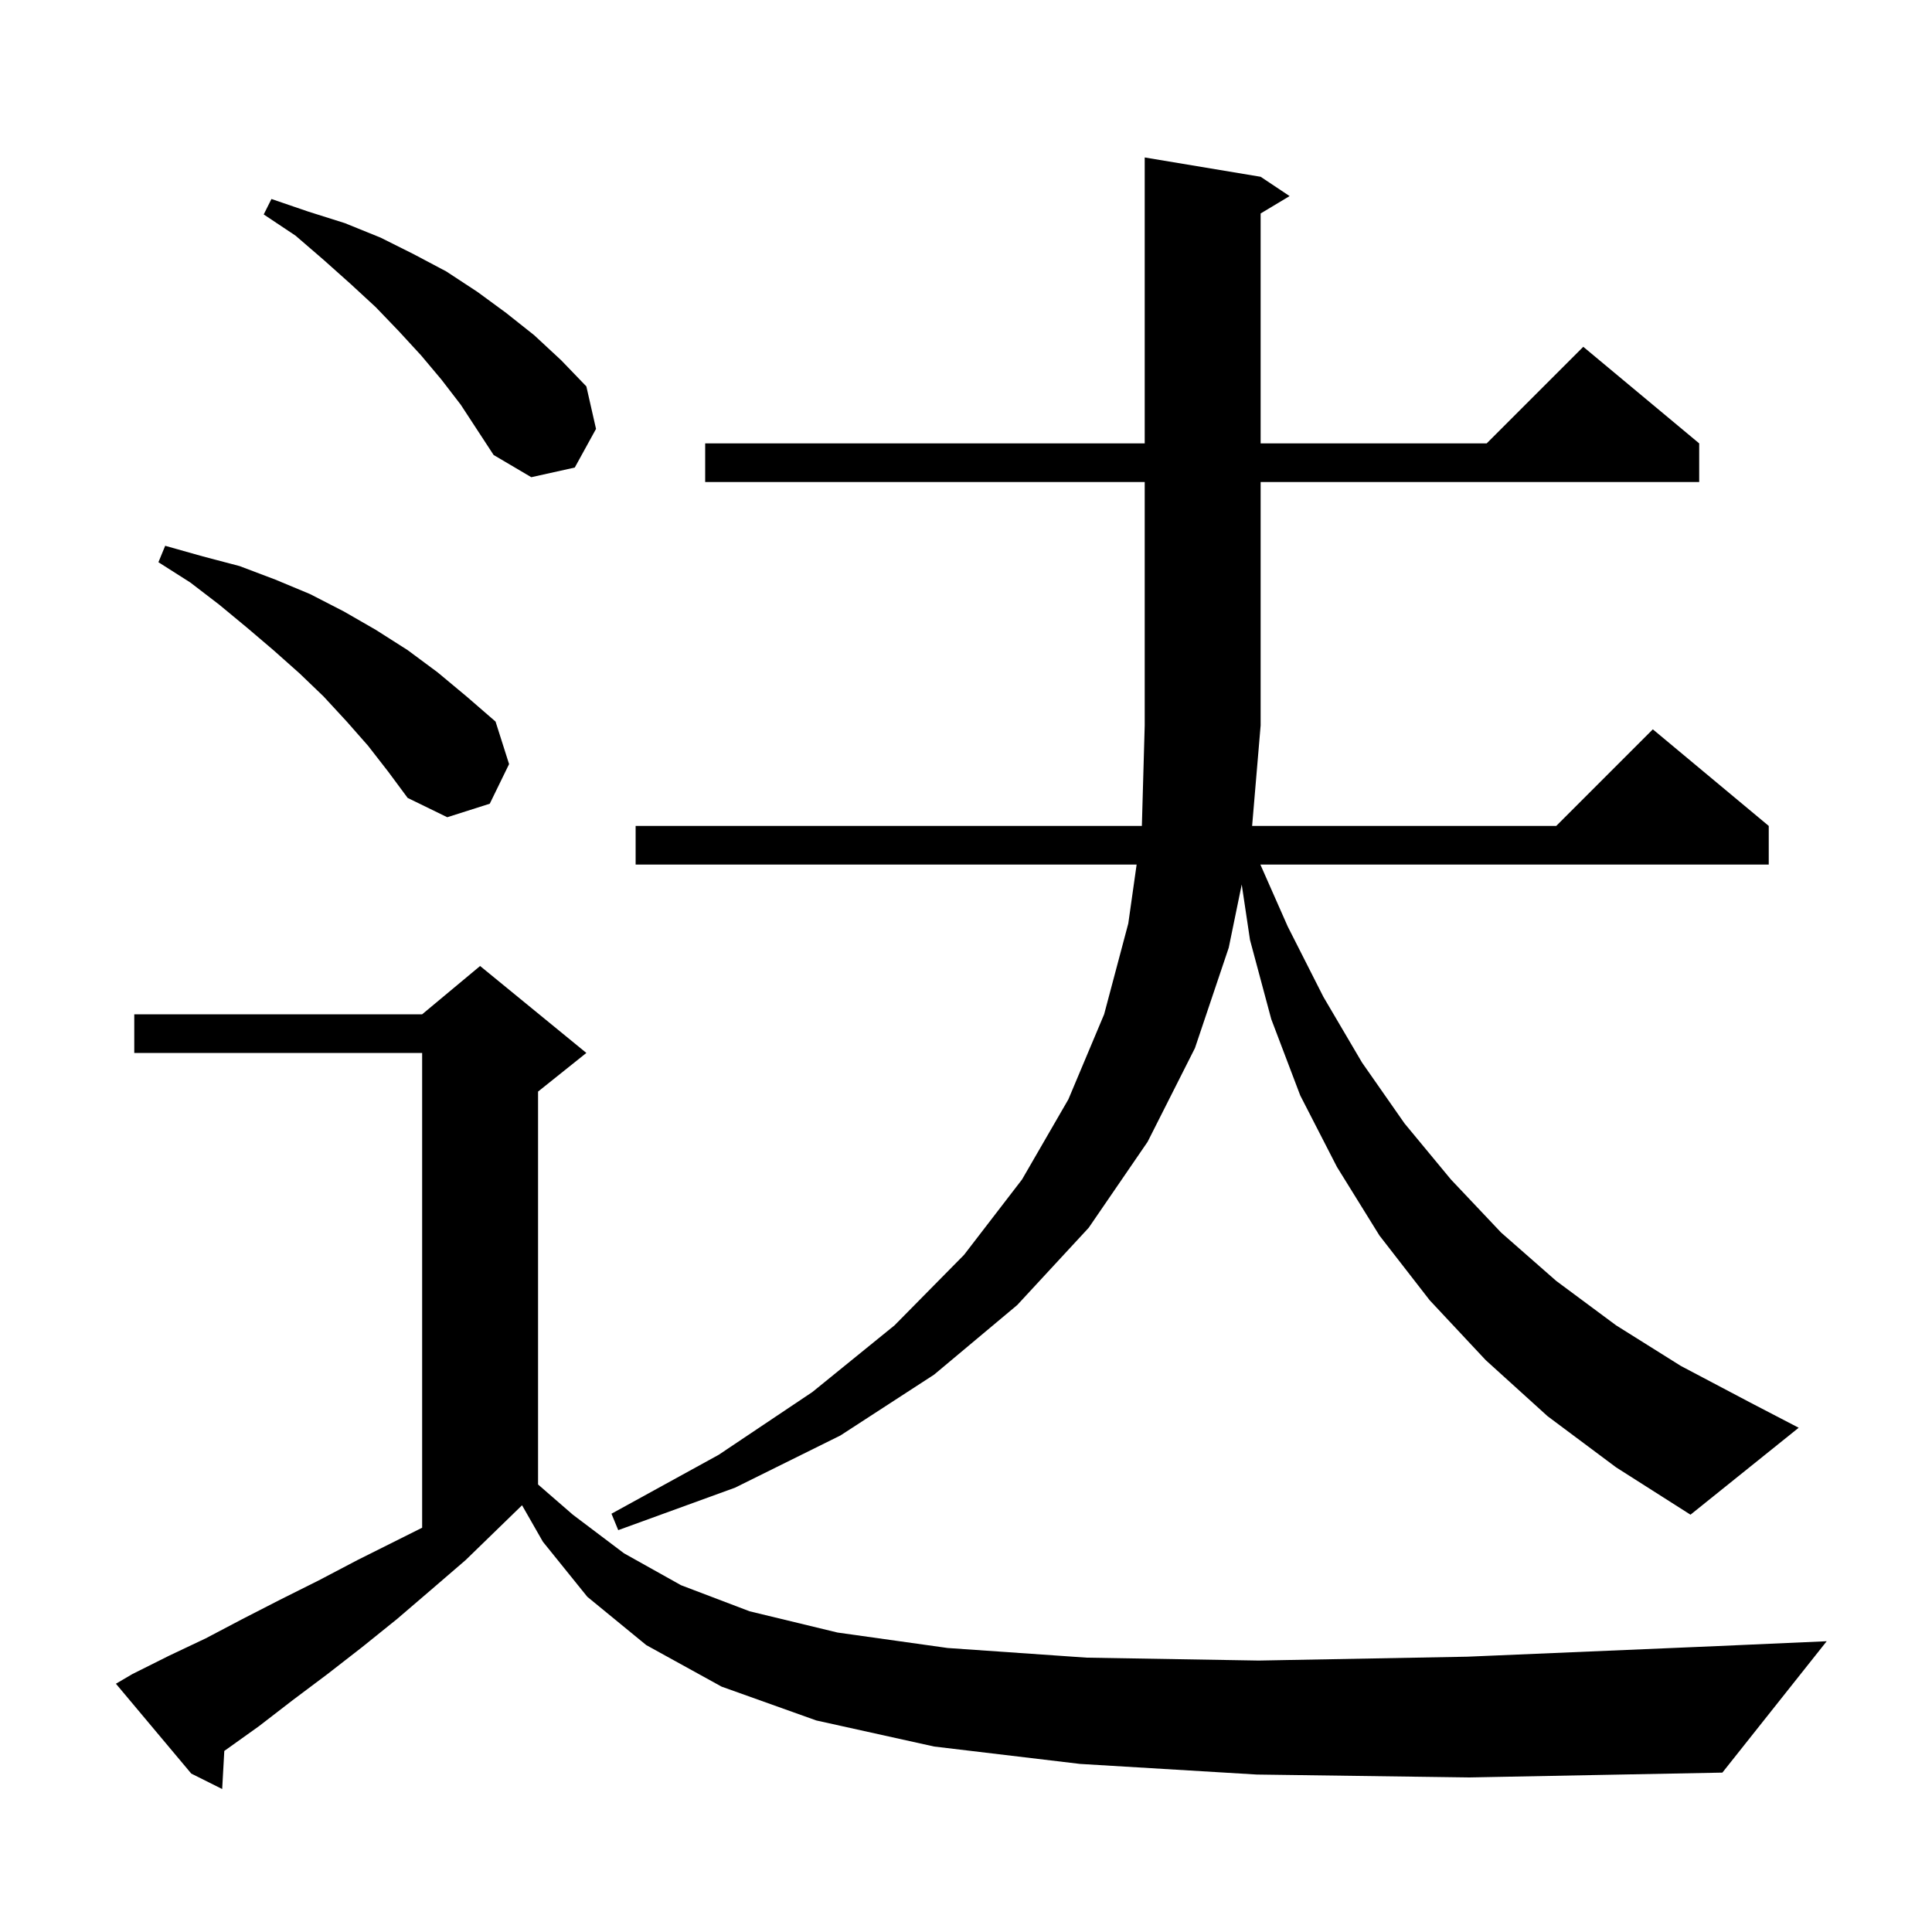 <svg xmlns="http://www.w3.org/2000/svg" xmlns:xlink="http://www.w3.org/1999/xlink" version="1.1" baseProfile="full" viewBox="0 0 200 200" width="200" height="200"><g fill="currentColor"><path d="M 130.1 183.7 L 111.8 182.6 L 96.7 180.8 L 84.5 178.1 L 74.7 174.6 L 66.9 170.3 L 60.8 165.3 L 56.2 159.6 L 54.044 155.828 L 54.033 155.833 L 48.2 161.5 L 44.6 164.6 L 41.1 167.6 L 37.5 170.5 L 33.9 173.3 L 30.3 176.0 L 26.8 178.7 L 23.3 181.2 L 23.219 181.255 L 23.0 185.2 L 19.8 183.6 L 12.0 174.3 L 13.7 173.3 L 17.5 171.4 L 21.3 169.6 L 25.1 167.6 L 29.0 165.6 L 33.0 163.6 L 37.0 161.5 L 43.7 158.15 L 43.7 109.0 L 13.9 109.0 L 13.9 105.0 L 43.7 105.0 L 49.7 100.0 L 60.7 109.0 L 55.7 113.0 L 55.7 153.675 L 59.3 156.8 L 64.6 160.8 L 70.5 164.1 L 77.6 166.8 L 86.7 169.0 L 98.1 170.6 L 112.5 171.6 L 130.3 171.9 L 151.9 171.5 L 177.8 170.4 L 189.1 169.9 L 178.3 183.5 L 152.1 184.0 Z M 160.2 146.6 L 153.8 140.8 L 148.0 134.6 L 142.8 127.9 L 138.4 120.8 L 134.6 113.4 L 131.6 105.5 L 129.4 97.3 L 128.543 91.562 L 127.2 98.1 L 123.7 108.5 L 118.8 118.2 L 112.7 127.1 L 105.3 135.1 L 96.7 142.3 L 87.0 148.6 L 76.1 154.0 L 64.0 158.4 L 63.3 156.7 L 74.4 150.6 L 84.1 144.1 L 92.6 137.2 L 99.8 129.9 L 105.8 122.1 L 110.6 113.8 L 114.3 105.0 L 116.8 95.6 L 117.663 89.5 L 65.8 89.5 L 65.8 85.5 L 118.206 85.5 L 118.5 75.1 L 118.5 49.9 L 73.0 49.9 L 73.0 45.9 L 118.5 45.9 L 118.5 16.3 L 130.5 18.3 L 133.5 20.3 L 130.5 22.1 L 130.5 45.9 L 153.9 45.9 L 163.9 35.9 L 175.9 45.9 L 175.9 49.9 L 130.5 49.9 L 130.5 75.1 L 129.619 85.5 L 161.1 85.5 L 171.1 75.5 L 183.1 85.5 L 183.1 89.5 L 130.474 89.5 L 133.3 95.9 L 137.0 103.2 L 141.0 110.0 L 145.4 116.3 L 150.2 122.1 L 155.4 127.6 L 161.1 132.6 L 167.3 137.2 L 174.0 141.4 L 181.2 145.2 L 186.2 147.8 L 175.0 156.8 L 167.3 151.9 Z M 38.1 77.2 L 35.9 74.7 L 33.5 72.1 L 31.0 69.7 L 28.3 67.3 L 25.6 65.0 L 22.7 62.6 L 19.7 60.3 L 16.4 58.2 L 17.1 56.5 L 21.0 57.6 L 24.8 58.6 L 28.5 60.0 L 32.1 61.5 L 35.6 63.3 L 38.9 65.2 L 42.2 67.3 L 45.3 69.6 L 48.3 72.1 L 51.3 74.7 L 52.7 79.1 L 50.7 83.2 L 46.3 84.6 L 42.2 82.6 L 40.2 79.9 Z M 45.7 39.3 L 43.6 36.8 L 41.3 34.3 L 38.9 31.8 L 36.3 29.4 L 33.5 26.9 L 30.6 24.4 L 27.3 22.2 L 28.1 20.6 L 31.9 21.9 L 35.7 23.1 L 39.4 24.6 L 42.8 26.3 L 46.2 28.1 L 49.4 30.2 L 52.4 32.4 L 55.3 34.7 L 58.1 37.3 L 60.7 40.0 L 61.7 44.4 L 59.5 48.4 L 55.0 49.4 L 51.1 47.1 L 47.7 41.9 Z "/></g></svg>